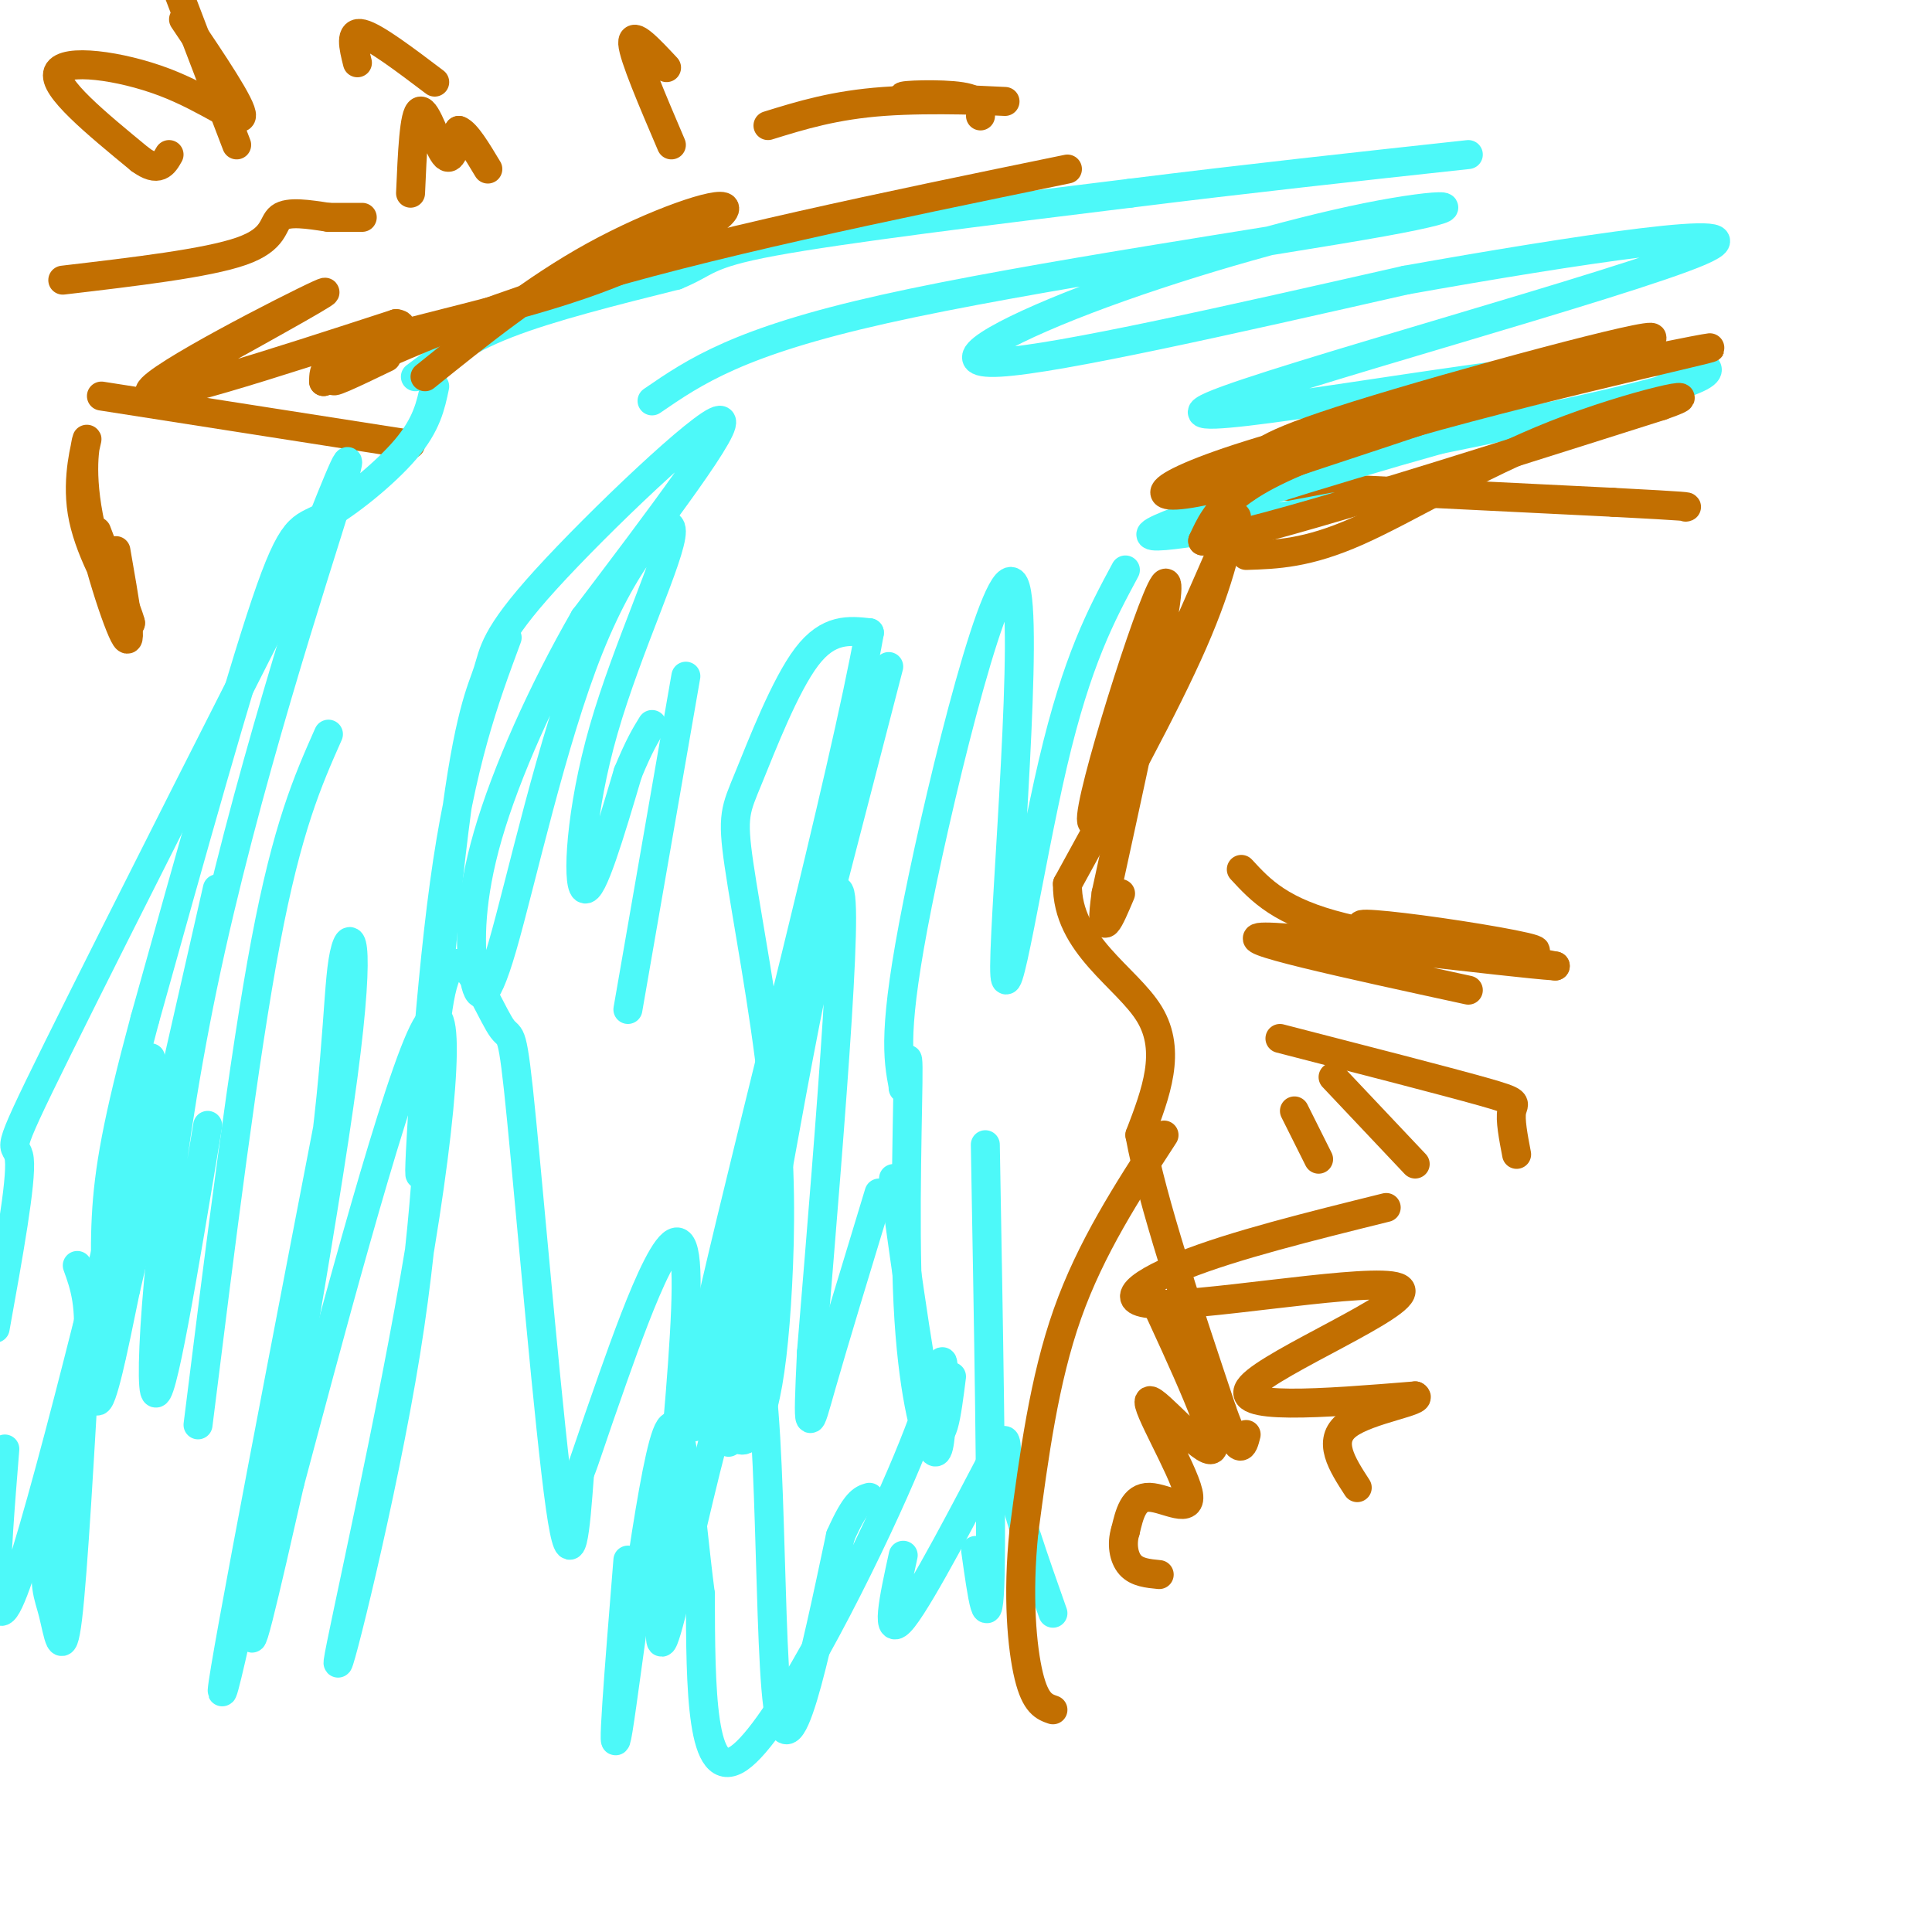 <svg viewBox='0 0 400 400' version='1.1' xmlns='http://www.w3.org/2000/svg' xmlns:xlink='http://www.w3.org/1999/xlink'><g fill='none' stroke='#C26F01' stroke-width='6' stroke-linecap='round' stroke-linejoin='round'><path d='M253,100c0.000,0.000 81.000,4.000 81,4'/><path d='M334,104c16.000,0.833 15.500,0.917 15,1'/><path d='M256,103c-1.583,8.333 -3.167,16.667 -9,30c-5.833,13.333 -15.917,31.667 -26,50'/><path d='M221,183c-0.178,12.667 12.378,19.333 17,27c4.622,7.667 1.311,16.333 -2,25'/><path d='M236,235c2.500,13.667 9.750,35.333 17,57'/><path d='M253,292c3.667,10.333 4.333,7.667 5,5'/><path d='M21,82c0.000,0.000 64.000,10.000 64,10'/></g>
<g fill='none' stroke='#4DF9F9' stroke-width='6' stroke-linecap='round' stroke-linejoin='round'><path d='M273,95c0.000,0.000 -1.000,0.000 -1,0'/><path d='M86,78c5.000,-3.750 10.000,-7.500 19,-11c9.000,-3.500 22.000,-6.750 35,-10'/><path d='M140,57c6.600,-2.667 5.600,-4.333 20,-7c14.400,-2.667 44.200,-6.333 74,-10'/><path d='M234,40c24.000,-3.000 47.000,-5.500 70,-8'/><path d='M90,80c-0.821,3.935 -1.643,7.869 -6,13c-4.357,5.131 -12.250,11.458 -17,14c-4.750,2.542 -6.357,1.298 -12,18c-5.643,16.702 -15.321,51.351 -25,86'/><path d='M30,211c-5.711,21.200 -7.489,31.200 -8,41c-0.511,9.800 0.244,19.400 1,29'/><path d='M68,152c-4.250,9.583 -8.500,19.167 -13,43c-4.500,23.833 -9.250,61.917 -14,100'/><path d='M105,132c-4.770,12.856 -9.541,25.713 -13,51c-3.459,25.287 -5.607,63.006 -5,60c0.607,-3.006 3.969,-46.736 7,-71c3.031,-24.264 5.730,-29.060 7,-33c1.270,-3.940 1.111,-7.022 12,-19c10.889,-11.978 32.825,-32.851 36,-33c3.175,-0.149 -12.413,20.425 -28,41'/><path d='M121,128c-8.637,14.987 -16.228,31.954 -20,45c-3.772,13.046 -3.724,22.170 -3,28c0.724,5.830 2.124,8.365 6,-5c3.876,-13.365 10.226,-42.631 18,-62c7.774,-19.369 16.970,-28.841 17,-24c0.030,4.841 -9.107,23.996 -14,41c-4.893,17.004 -5.541,31.858 -4,33c1.541,1.142 5.270,-11.429 9,-24'/><path d='M130,160c2.333,-5.667 3.667,-7.833 5,-10'/><path d='M142,140c0.000,0.000 -12.000,69.000 -12,69'/><path d='M184,138c-12.562,48.428 -25.125,96.856 -31,122c-5.875,25.144 -5.063,27.002 -4,30c1.063,2.998 2.378,7.134 4,8c1.622,0.866 3.551,-1.540 5,-7c1.449,-5.460 2.419,-13.975 3,-25c0.581,-11.025 0.772,-24.559 -1,-41c-1.772,-16.441 -5.506,-35.788 -7,-46c-1.494,-10.212 -0.748,-11.288 2,-18c2.748,-6.712 7.500,-19.061 12,-25c4.500,-5.939 8.750,-5.470 13,-5'/><path d='M180,131c-5.024,28.347 -24.085,101.713 -32,136c-7.915,34.287 -4.684,29.494 -2,26c2.684,-3.494 4.823,-5.689 5,-1c0.177,4.689 -1.606,16.262 3,-10c4.606,-26.262 15.602,-90.361 19,-97c3.398,-6.639 -0.801,44.180 -5,95'/><path d='M168,280c-0.867,18.111 -0.533,15.889 2,7c2.533,-8.889 7.267,-24.444 12,-40'/><path d='M185,244c3.000,21.583 6.000,43.167 8,50c2.000,6.833 3.000,-1.083 4,-9'/><path d='M204,237c0.667,37.500 1.333,75.000 1,89c-0.333,14.000 -1.667,4.500 -3,-5'/><path d='M16,262c1.500,4.167 3.000,8.333 2,18c-1.000,9.667 -4.500,24.833 -8,40'/><path d='M10,320c-1.143,8.583 0.000,10.042 1,14c1.000,3.958 1.857,10.417 3,1c1.143,-9.417 2.571,-34.708 4,-60'/><path d='M43,233c-4.917,29.685 -9.833,59.369 -11,55c-1.167,-4.369 1.417,-42.792 10,-84c8.583,-41.208 23.167,-85.202 28,-101c4.833,-15.798 -0.083,-3.399 -5,9'/><path d='M65,112c-12.345,24.190 -40.708,80.167 -53,105c-12.292,24.833 -8.512,18.524 -8,23c0.512,4.476 -2.244,19.738 -5,35'/><path d='M1,300c-1.855,22.981 -3.710,45.962 3,26c6.710,-19.962 21.984,-82.866 26,-101c4.016,-18.134 -3.226,8.502 -7,29c-3.774,20.498 -4.078,34.856 -3,36c1.078,1.144 3.539,-10.928 6,-23'/><path d='M26,267c4.167,-17.667 11.583,-50.333 19,-83'/><path d='M135,83c8.928,-6.125 17.856,-12.250 48,-19c30.144,-6.750 81.503,-14.124 103,-18c21.497,-3.876 13.133,-4.256 -3,-1c-16.133,3.256 -40.036,10.146 -58,17c-17.964,6.854 -29.990,13.673 -18,13c11.990,-0.673 47.995,-8.836 84,-17'/><path d='M291,58c33.796,-6.038 76.285,-12.632 61,-6c-15.285,6.632 -88.344,26.489 -101,32c-12.656,5.511 35.093,-3.324 65,-7c29.907,-3.676 41.974,-2.193 36,1c-5.974,3.193 -29.987,8.097 -54,13'/><path d='M298,91c-23.156,6.467 -54.044,16.133 -59,19c-4.956,2.867 16.022,-1.067 37,-5'/><path d='M233,118c-4.992,9.290 -9.984,18.581 -15,40c-5.016,21.419 -10.056,54.968 -10,42c0.056,-12.968 5.207,-72.453 2,-79c-3.207,-6.547 -14.774,39.844 -20,66c-5.226,26.156 -4.113,32.078 -3,38'/><path d='M187,225c-0.164,2.507 0.925,-10.227 1,-4c0.075,6.227 -0.863,31.415 0,49c0.863,17.585 3.527,27.566 5,30c1.473,2.434 1.754,-2.679 2,-8c0.246,-5.321 0.458,-10.849 0,-10c-0.458,0.849 -1.585,8.075 -10,27c-8.415,18.925 -24.119,49.550 -32,55c-7.881,5.450 -7.941,-14.275 -8,-34'/><path d='M145,330c-2.202,-16.774 -3.708,-41.708 -7,-33c-3.292,8.708 -8.369,51.060 -10,61c-1.631,9.940 0.185,-12.530 2,-35'/><path d='M72,212c-12.856,66.572 -25.713,133.144 -26,138c-0.287,4.856 11.995,-52.006 18,-89c6.005,-36.994 5.733,-54.122 7,-62c1.267,-7.878 4.072,-6.506 0,24c-4.072,30.506 -15.021,90.144 -18,109c-2.979,18.856 2.010,-3.072 7,-25'/><path d='M60,307c6.867,-25.708 20.533,-77.477 27,-92c6.467,-14.523 5.734,8.199 0,43c-5.734,34.801 -16.468,81.682 -17,86c-0.532,4.318 9.140,-33.925 14,-64c4.860,-30.075 4.908,-51.982 6,-65c1.092,-13.018 3.226,-17.146 6,-15c2.774,2.146 6.187,10.565 8,13c1.813,2.435 2.027,-1.114 4,19c1.973,20.114 5.707,63.890 8,80c2.293,16.110 3.147,4.555 4,-7'/><path d='M120,305c1.138,-2.667 1.984,-5.836 7,-20c5.016,-14.164 14.203,-39.323 15,-22c0.797,17.323 -6.797,77.128 -5,77c1.797,-0.128 12.984,-60.188 18,-61c5.016,-0.812 3.862,57.625 6,74c2.138,16.375 7.569,-9.313 13,-35'/><path d='M174,318c3.167,-7.167 4.583,-7.583 6,-8'/><path d='M187,322c-1.970,9.000 -3.940,18.000 0,13c3.940,-5.000 13.792,-24.000 18,-32c4.208,-8.000 2.774,-5.000 4,2c1.226,7.000 5.113,18.000 9,29'/></g>
<g fill='none' stroke='#C26F01' stroke-width='6' stroke-linecap='round' stroke-linejoin='round'><path d='M265,215c17.089,4.400 34.178,8.800 42,11c7.822,2.200 6.378,2.200 6,4c-0.378,1.800 0.311,5.400 1,9'/><path d='M276,223c0.000,0.000 17.000,18.000 17,18'/><path d='M268,230c0.000,0.000 5.000,10.000 5,10'/><path d='M241,235c-7.583,11.667 -15.167,23.333 -20,37c-4.833,13.667 -6.917,29.333 -9,45'/><path d='M212,317c-1.400,13.356 -0.400,24.244 1,30c1.400,5.756 3.200,6.378 5,7'/><path d='M238,267c7.265,15.659 14.530,31.317 13,33c-1.530,1.683 -11.853,-10.611 -13,-10c-1.147,0.611 6.884,14.126 8,19c1.116,4.874 -4.681,1.107 -8,1c-3.319,-0.107 -4.159,3.447 -5,7'/><path d='M233,317c-0.822,2.556 -0.378,5.444 1,7c1.378,1.556 3.689,1.778 6,2'/><path d='M287,250c-15.799,3.919 -31.598,7.837 -42,12c-10.402,4.163 -15.407,8.569 -2,8c13.407,-0.569 45.225,-6.115 47,-3c1.775,3.115 -26.493,14.890 -31,20c-4.507,5.110 14.746,3.555 34,2'/><path d='M293,289c2.089,1.067 -9.689,2.733 -14,6c-4.311,3.267 -1.156,8.133 2,13'/><path d='M13,58c14.956,-1.756 29.911,-3.511 37,-6c7.089,-2.489 6.311,-5.711 8,-7c1.689,-1.289 5.844,-0.644 10,0'/><path d='M68,45c2.833,0.000 4.917,0.000 7,0'/><path d='M85,40c0.356,-8.289 0.711,-16.578 2,-17c1.289,-0.422 3.511,7.022 5,9c1.489,1.978 2.244,-1.511 3,-5'/><path d='M95,27c1.500,0.500 3.750,4.250 6,8'/><path d='M139,30c-3.917,-9.167 -7.833,-18.333 -8,-21c-0.167,-2.667 3.417,1.167 7,5'/><path d='M159,26c6.889,-2.133 13.778,-4.267 24,-5c10.222,-0.733 23.778,-0.067 25,0c1.222,0.067 -9.889,-0.467 -21,-1'/><path d='M187,20c-0.778,-0.333 7.778,-0.667 12,0c4.222,0.667 4.111,2.333 4,4'/><path d='M49,30c0.000,0.000 -13.000,-34.000 -13,-34'/><path d='M38,4c6.125,9.077 12.250,18.155 12,20c-0.250,1.845 -6.875,-3.542 -16,-7c-9.125,-3.458 -20.750,-4.988 -22,-2c-1.250,2.988 7.875,10.494 17,18'/><path d='M29,33c3.833,2.833 4.917,0.917 6,-1'/><path d='M74,13c-0.833,-3.333 -1.667,-6.667 1,-6c2.667,0.667 8.833,5.333 15,10'/><path d='M258,101c0.821,-1.643 1.643,-3.286 2,-5c0.357,-1.714 0.250,-3.500 21,-10c20.750,-6.500 62.357,-17.714 61,-16c-1.357,1.714 -45.679,16.357 -90,31'/><path d='M252,101c-17.148,4.206 -15.019,-0.780 14,-9c29.019,-8.220 84.928,-19.675 88,-20c3.072,-0.325 -46.694,10.478 -73,19c-26.306,8.522 -29.153,14.761 -32,21'/><path d='M249,112c10.500,-1.167 52.750,-14.583 95,-28'/><path d='M344,84c11.893,-4.107 -5.875,-0.375 -22,6c-16.125,6.375 -30.607,15.393 -41,20c-10.393,4.607 -16.696,4.804 -23,5'/><path d='M256,107c-14.600,33.467 -29.200,66.933 -30,63c-0.800,-3.933 12.200,-45.267 15,-49c2.800,-3.733 -4.600,30.133 -12,64'/><path d='M229,185c-1.500,10.667 0.750,5.333 3,0'/><path d='M257,180c4.065,4.405 8.131,8.810 21,12c12.869,3.190 34.542,5.164 39,5c4.458,-0.164 -8.300,-2.467 -19,-4c-10.700,-1.533 -19.343,-2.295 -15,-1c4.343,1.295 21.671,4.648 39,8'/><path d='M322,200c-9.133,-0.578 -51.467,-6.022 -60,-6c-8.533,0.022 16.733,5.511 42,11'/><path d='M24,114c1.775,10.158 3.550,20.316 2,18c-1.550,-2.316 -6.426,-17.105 -8,-27c-1.574,-9.895 0.153,-14.895 0,-14c-0.153,0.895 -2.187,7.684 -1,15c1.187,7.316 5.593,15.158 10,23'/><path d='M27,129c0.500,0.667 -3.250,-9.167 -7,-19'/><path d='M40,76c16.000,-8.867 32.000,-17.733 26,-15c-6.000,2.733 -34.000,17.067 -35,20c-1.000,2.933 25.000,-5.533 51,-14'/><path d='M82,67c4.822,0.444 -8.622,8.556 -12,11c-3.378,2.444 3.311,-0.778 10,-4'/><path d='M88,78c11.268,-9.070 22.536,-18.140 35,-25c12.464,-6.860 26.124,-11.509 27,-10c0.876,1.509 -11.033,9.175 -27,15c-15.967,5.825 -35.990,9.807 -46,13c-10.010,3.193 -10.005,5.596 -10,8'/><path d='M67,79c5.200,-2.133 23.200,-11.467 51,-20c27.800,-8.533 65.400,-16.267 103,-24'/></g>
</svg>